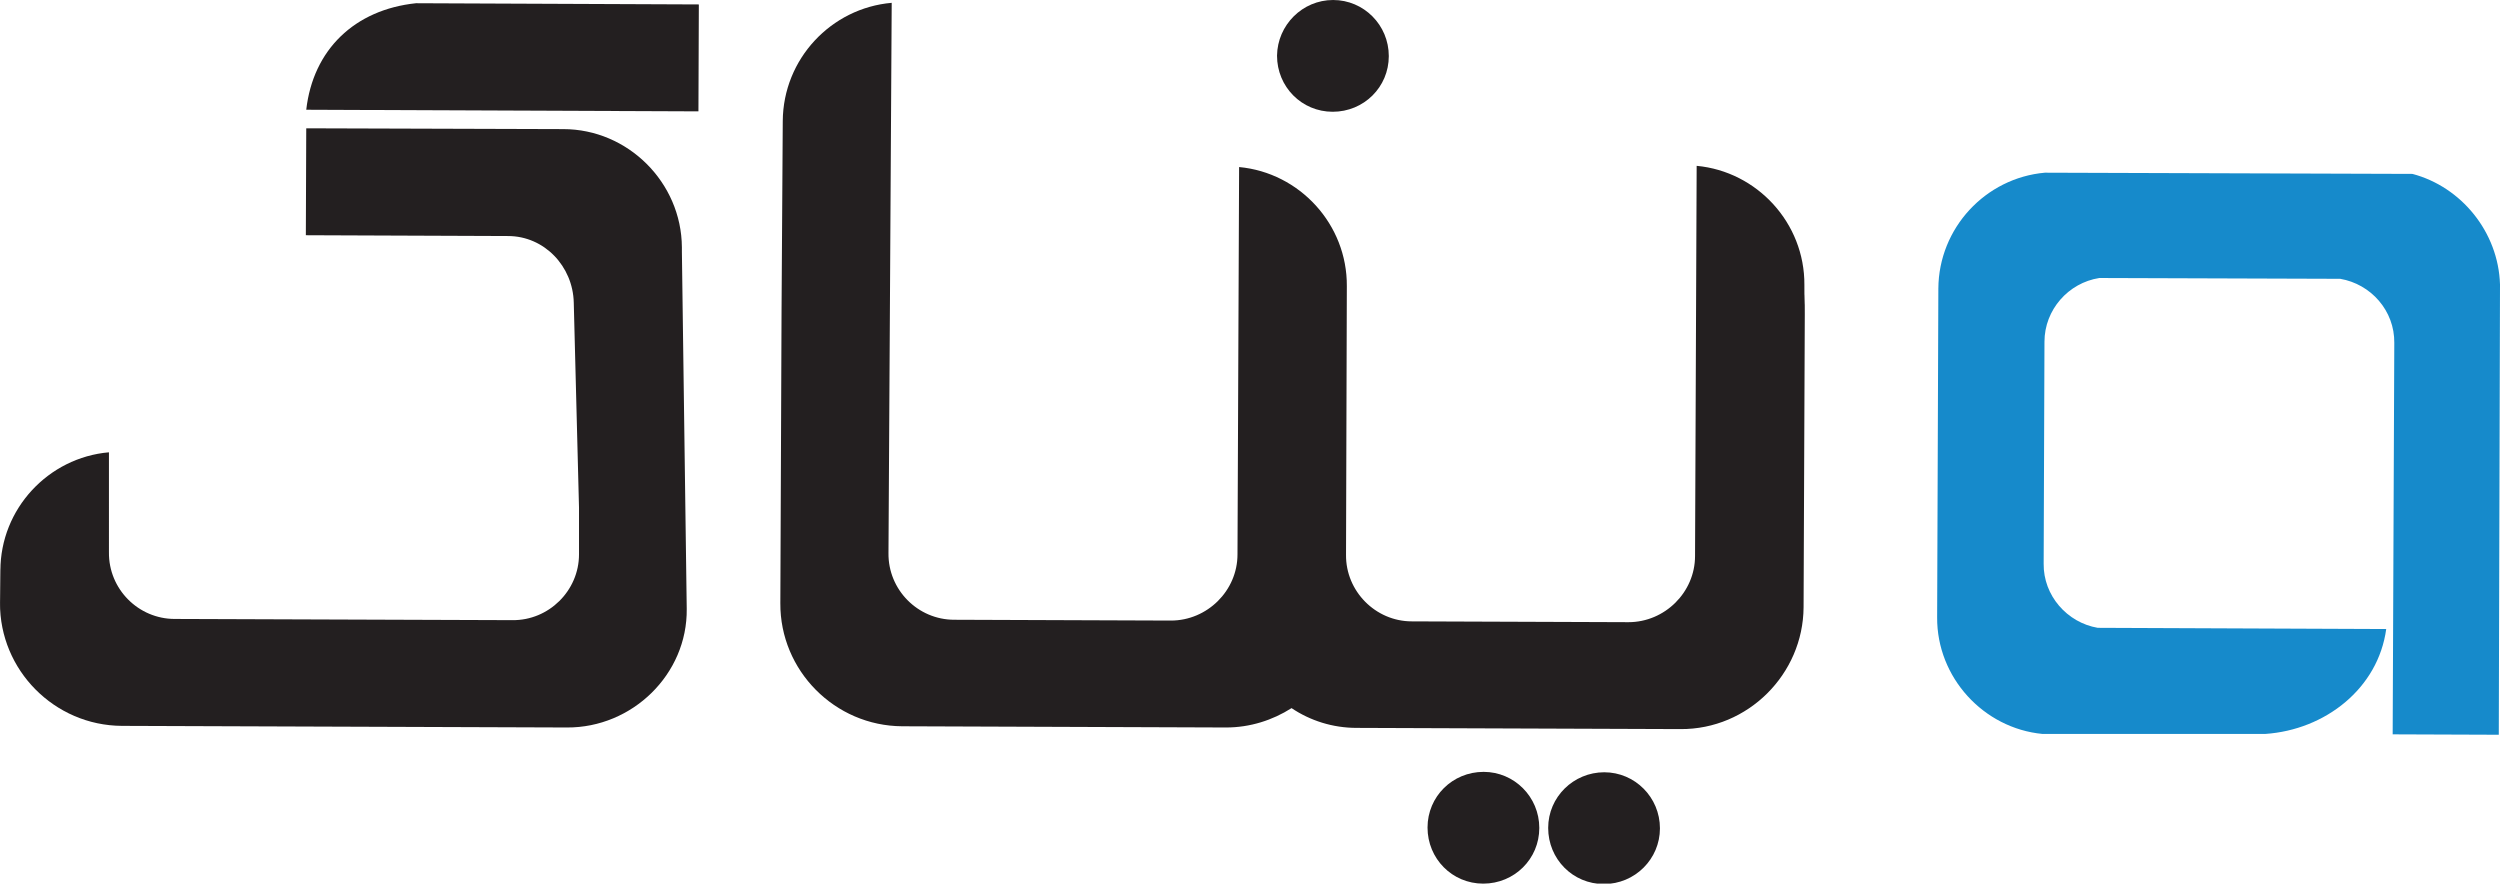<svg xmlns="http://www.w3.org/2000/svg" xmlns:xlink="http://www.w3.org/1999/xlink" id="Layer_1" x="0px" y="0px" viewBox="0 0 619.6 219" style="enable-background:new 0 0 619.6 219;" xml:space="preserve"><style type="text/css">	.st0{fill-rule:evenodd;clip-rule:evenodd;fill:#231F20;}	.st1{fill-rule:evenodd;clip-rule:evenodd;fill:#168ACB;}</style><g>	<path class="st0" d="M103.1,0.8l70.1,0.3l-0.1,26.5l-97.2-0.4C77.6,12.3,87.9,2.4,103.1,0.8 M27,112.1c-15,1.3-26.9,14-26.9,29.3  c-0.1,26.7,0-18.7-0.1,8c-0.1,16.7,13.5,30.4,30.2,30.5l110.3,0.4c16.2,0.1,29.9-13.2,29.7-29.4L169,62.4c0-0.4,0-0.7,0-1.1  c-0.1-16.1-13.4-29.3-29.4-29.3l-63.7-0.2l-0.1,26.5l50.1,0.2c9,0,16.1,7.5,16.3,16.5l1.3,50.8h0l0,11.6c0,9-7.5,16.4-16.5,16.3  l-83.7-0.3c-9,0-16.4-7.4-16.3-16.5L27,112.1L27,112.1z"></path>	<path class="st0" d="M221,0.7C206,2,194.1,14.6,194,30c-0.1,13.2-0.2,33.7-0.3,46.9l-0.3,72.6c-0.1,16.7,13.5,30.4,30.2,30.5  l80.3,0.3c5.9,0,11.5-1.8,16.2-4.8c4.6,3.1,10.2,4.9,16.1,4.9l80.3,0.3c16.7,0.1,30.4-13.6,30.5-30.2l0.3-72.6  c0-13.2-0.1,5.9-0.1-7.3c0.1-15.3-11.7-28.1-26.7-29.5l-0.4,96.7c0,9-7.5,16.4-16.5,16.4l-53.7-0.2c-9,0-16.4-7.5-16.3-16.5  c0-11.4,0.2-55.2,0.2-66.6c0.1-15.3-11.7-28.1-26.7-29.5l-0.4,96c0,9-7.5,16.4-16.5,16.4l-53.7-0.2c-9,0-16.4-7.4-16.3-16.5  L221,0.7L221,0.7z"></path>	<path class="st0" d="M330.4,0c7.6,0,13.8,6.2,13.8,13.9c0,7.7-6.2,13.8-13.9,13.8c-7.7,0-13.8-6.2-13.8-13.9  C316.6,6.2,322.8,0,330.4,0"></path>	<path class="st0" d="M367.7,191.3c7.6,0,13.8,6.2,13.8,13.9s-6.2,13.8-13.9,13.8c-7.7,0-13.8-6.2-13.8-13.9  C353.8,197.4,360,191.3,367.7,191.3"></path>	<path class="st0" d="M397.6,191.4c7.6,0,13.8,6.2,13.8,13.9c0,7.6-6.2,13.8-13.9,13.8c-7.7,0-13.8-6.2-13.8-13.9  S390,191.4,397.6,191.4"></path>	<path class="st1" d="M591.4,155.9l-71.5-0.3c-7.6-1.3-13.5-8-13.4-15.9l0.2-55c0-7.9,5.9-14.6,13.6-15.8l59.7,0.2  c7.6,1.3,13.5,7.9,13.4,15.9L593,182l26.3,0.1l0.3-111.6c-0.4-13-9.6-24.2-21.7-27.4l-91.1-0.3c-14.7,1.3-26.3,13.7-26.4,28.7  l-0.3,81.5c-0.1,14.9,11.5,27.5,26.1,28.9c13.6,0,41.6,0,55.2,0C576.3,180.9,589.4,170.6,591.4,155.9"></path></g></svg>